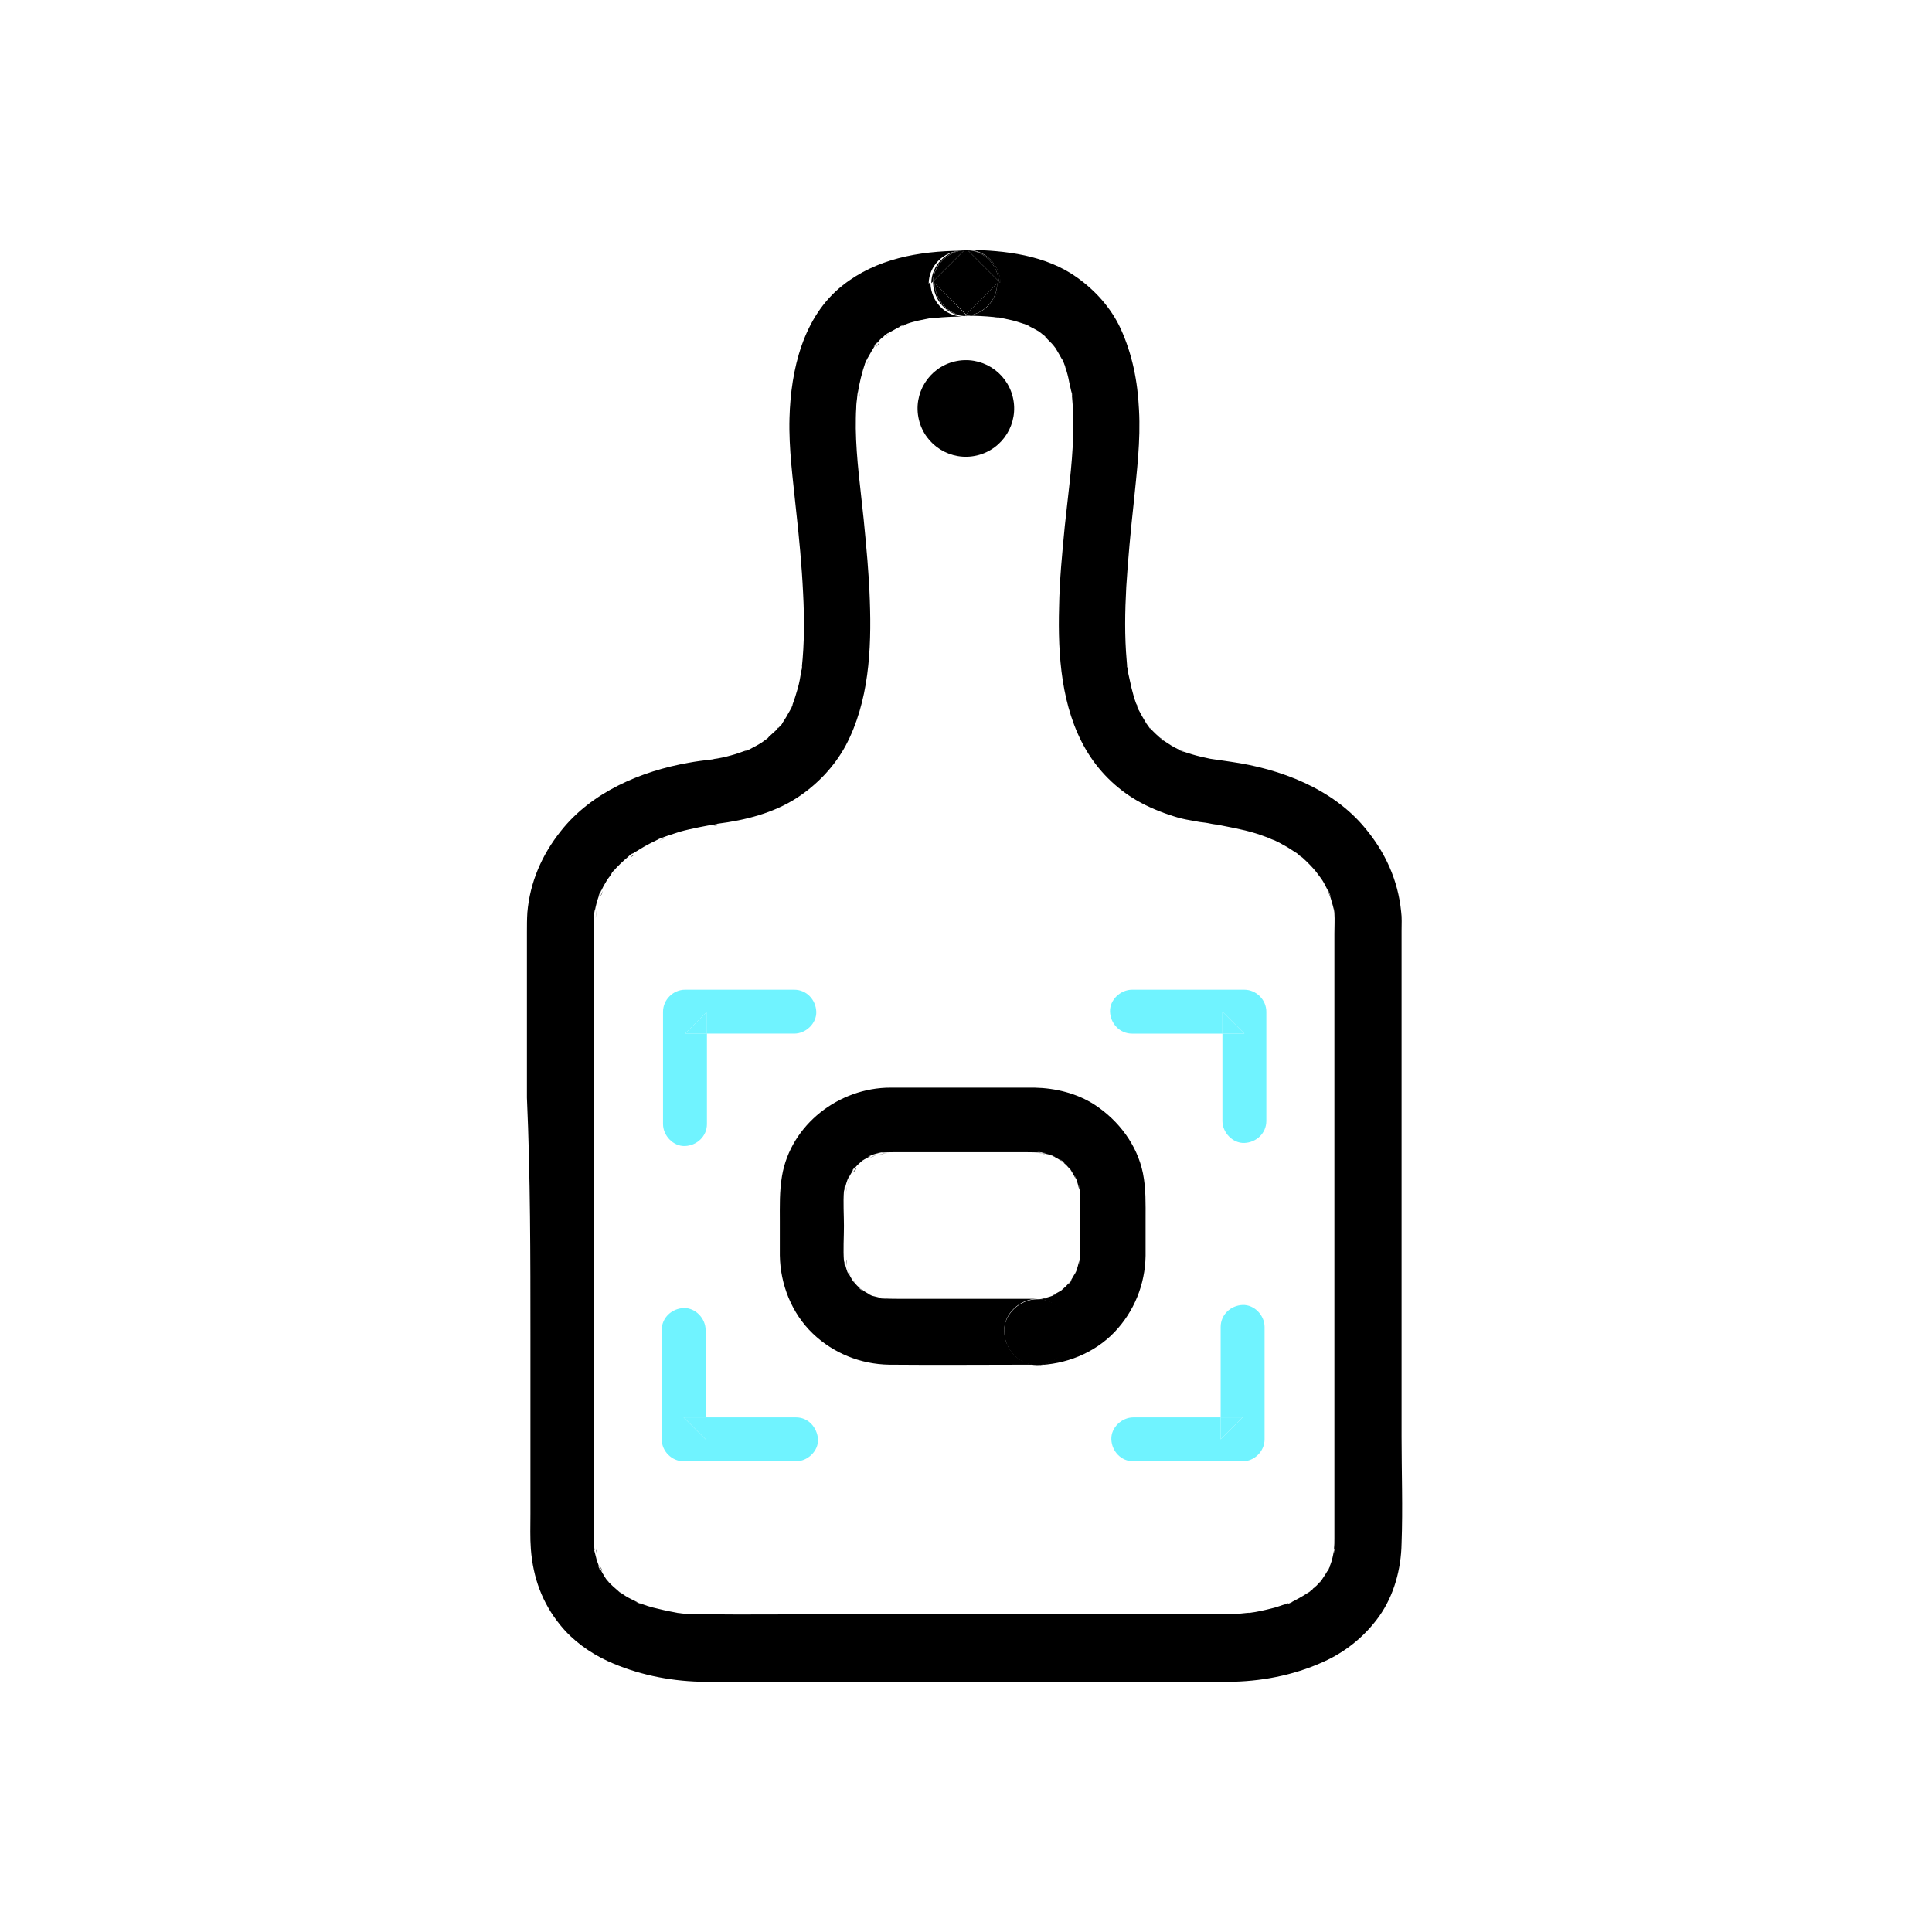 <?xml version="1.0" encoding="utf-8"?>
<!-- Generator: Adobe Illustrator 26.2.1, SVG Export Plug-In . SVG Version: 6.00 Build 0)  -->
<svg version="1.1" id="Laag_1" xmlns="http://www.w3.org/2000/svg" xmlns:xlink="http://www.w3.org/1999/xlink" x="0px" y="0px"
	 viewBox="0 0 440 440" style="enable-background:new 0 0 440 440;" xml:space="preserve">
<style type="text/css">
	.st0{fill:none;}
	.st1{fill:#70F3FF;}
</style>
<g>
	<path class="st0" d="M304.2,208.1C304.2,208.1,304.2,208.1,304.2,208.1c-0.1-0.7-0.3-2,0-0.2c0,0,0,0,0,0
		C304.2,208,304.2,208.1,304.2,208.1z"/>
	<path class="st0" d="M304.3,209c-0.1-0.3-0.1-0.6-0.2-0.9c0,0,0,0,0,0C304.2,208.4,304.3,208.7,304.3,209z"/>
	<path class="st0" d="M303.3,356.7c-0.1,0.1-0.1,0.2-0.2,0.3c0,0.1,0,0.1-0.1,0.2C303.2,357,303.2,356.9,303.3,356.7z"/>
	<path class="st0" d="M296.1,195c0.3,0.2,0.6,0.5,0.6,0.5C296.5,195.3,296.3,195.1,296.1,195z"/>
	<path class="st0" d="M242,81.8c0.1,0.3,0.2,0.5,0.2,0.7c0.1,0.1,0.1,0.2,0.1,0.4C242.3,82.5,242.1,82.1,242,81.8z"/>
	<path class="st0" d="M242.4,82.8c0,0.1,0.1,0.2,0.1,0.3C242.5,83.1,242.5,83,242.4,82.8z"/>
	<path class="st0" d="M139.2,199.8c0.2-0.2,0.3-0.4,0.4-0.5c0,0,0.1-0.1,0.1-0.1C139.5,199.3,139.4,199.5,139.2,199.8z"/>
	<path class="st0" d="M303,357.4c0-0.1,0.1-0.1,0.1-0.2c-0.1,0.3-0.2,0.5-0.4,0.8C302.8,357.9,302.9,357.7,303,357.4z"/>
	<path class="st0" d="M298.8,362.7c0,0,0.1,0,0.1-0.1c0.3-0.2,0.6-0.5,0.5-0.5C299.3,362.3,299.1,362.5,298.8,362.7
		C298.9,362.7,298.9,362.7,298.8,362.7z"/>
	<path class="st0" d="M298.3,363.2c0.2-0.2,0.4-0.3,0.6-0.5c-0.1,0-0.1,0.1-0.2,0.1C298.5,362.9,298.4,363,298.3,363.2z"/>
	<path class="st0" d="M238.2,76.6c0.3,0.2-0.1-0.2-0.4-0.4c0,0-0.1-0.1-0.1-0.1c0,0,0.1,0.1,0.1,0.1C237.9,76.4,238,76.5,238.2,76.6
		z"/>
	<path class="st0" d="M140,198.7c0.5-0.6,0.1-0.2-0.2,0.2c0,0.1-0.1,0.1-0.1,0.2c0,0,0.1-0.1,0.1-0.1
		C139.9,198.9,140,198.8,140,198.7z"/>
	<path class="st0" d="M237.1,75.7c0.1,0.1,0.3,0.2,0.4,0.3c0.1,0,0.1,0.1,0.2,0.1C237.4,76,237.3,75.8,237.1,75.7z"/>
	<path class="st0" d="M202.9,75.7c-0.1,0.1-0.3,0.2-0.4,0.3c0,0,0,0,0,0C202.7,75.9,202.8,75.8,202.9,75.7z"/>
	<path class="st0" d="M240,295.2c0.7-0.4,1.4-0.7,2.1-1.2c0,0,0.1,0,0.1-0.1c0.3-0.3,0.7-0.6,1-0.9c0.3-0.3,0.6-0.6,0.9-1
		c0.1-0.1,0.1-0.2,0.2-0.3c0.4-0.6,0.8-1.3,1.1-2c0.3-0.8,0.5-1.7,0.7-2.5c0.2-2.6,0-5.3,0-8c0-2.6,0.2-5.3,0-8
		c-0.2-0.8-0.4-1.7-0.7-2.5c-0.4-0.7-0.7-1.4-1.2-2.1c0,0,0-0.1-0.1-0.1c-0.3-0.3-0.6-0.7-0.9-1c-0.3-0.3-0.6-0.6-1-0.9
		c-0.1-0.1-0.2-0.1-0.3-0.2c-0.6-0.4-1.3-0.8-2-1.1c-0.8-0.3-1.5-0.5-2.3-0.6c-1.7-0.1-3.3-0.1-5-0.1c-6.3,0-12.7,0-19,0
		c-2.8,0-5.6,0-8.4,0c-1.4,0-2.8,0-4.1,0.1c-0.8,0.2-1.6,0.4-2.3,0.6c-0.7,0.4-1.4,0.7-2.1,1.2c0,0-0.1,0-0.1,0.1
		c-0.3,0.3-0.7,0.6-1,0.9c-0.3,0.3-0.6,0.6-0.9,1c-0.1,0.1-0.1,0.2-0.2,0.3c-0.4,0.6-0.8,1.3-1.1,2c-0.3,0.8-0.5,1.7-0.7,2.5
		c-0.2,2.6,0,5.3,0,8c0,2.6-0.2,5.3,0,8c0.2,0.8,0.4,1.7,0.7,2.5c0.4,0.7,0.7,1.4,1.2,2.1c0,0,0,0.1,0.1,0.1c0.3,0.3,0.6,0.7,0.9,1
		c0.3,0.3,0.6,0.6,1,0.9c0.1,0.1,0.2,0.1,0.3,0.2c0.6,0.4,1.3,0.8,2,1.1c0.8,0.3,1.6,0.5,2.4,0.6c1.6,0.1,3.1,0.1,4.7,0.1
		c10.2,0,20.3,0,30.5,0c0.4,0,0.9,0,1.3-0.1C238.4,295.7,239.2,295.4,240,295.2z"/>
	<path class="st0" d="M175.5,168.3c0.3-0.2,0.5-0.5,0.5-0.5c-0.3,0.2-0.6,0.5-0.8,0.7C175.3,168.4,175.4,168.3,175.5,168.3z"/>
	<path class="st0" d="M178.4,165.3c0.1-0.1,0.1-0.1,0.2-0.2c0.2-0.2,0.3-0.5,0.3-0.4C178.7,164.9,178.6,165,178.4,165.3
		C178.4,165.3,178.4,165.3,178.4,165.3z"/>
	<path class="st0" d="M219.7,72C219.7,72,219.7,72,219.7,72c-2.1,0-4.1,0.1-6.2,0.3c-0.3,0-0.6,0.1-0.8,0.1c0,0-0.1,0-0.1,0
		c-1,0.2-1.9,0.3-2.9,0.6c-0.8,0.2-1.7,0.4-2.5,0.7c-0.4,0.1-0.9,0.3-1.3,0.5c-0.7,0.3-1.4,0.7-2.1,1.1c-0.4,0.2-0.8,0.5-1.2,0.7
		c0,0,0,0,0,0c-0.5,0.4-0.7,0.6-0.8,0.7c-0.4,0.3-0.7,0.6-1.1,1c-0.3,0.3-0.6,0.6-0.8,0.9c-0.6,0.9-1.1,1.7-1.6,2.7
		c-0.1,0.3-0.3,0.5-0.4,0.8c-0.1,0.2-0.2,0.5-0.3,0.6c-0.9,2.4-1.4,4.8-1.8,7.3c0,0,0,0,0,0c0,0.3-0.1,0.5-0.1,0.8
		c-0.1,0.8-0.1,1.5-0.2,2.3c-0.1,1.6-0.1,3.2-0.1,4.7c0.1,6.9,1.1,13.8,1.8,20.7c0.6,6.1,1.2,12.3,1.4,18.5c0.4,11.1-0.2,23-5.5,33
		c-2.6,4.9-6.5,9-11.1,11.9c-5.4,3.5-11.8,5.1-18.1,5.9c-0.1,0-0.3,0-0.4,0.1c-0.1,0-1.1,0.2-1.2,0.2c-0.9,0.1-1.7,0.3-2.6,0.5
		c-1.5,0.3-2.9,0.6-4.3,1c-1.5,0.4-3,0.9-4.4,1.5c0.4-0.1,0.7-0.2-0.7,0.3c-0.5,0.2-1,0.4-1.4,0.7c-1.2,0.6-2.4,1.3-3.5,2
		c-0.3,0.2-0.5,0.4-0.8,0.5c0.1,0-0.1,0.2-0.9,0.7c-1.3,1.1-2.5,2.2-3.6,3.5c-0.1,0.1-0.2,0.3-0.4,0.5c-0.2,0.2-0.3,0.5-0.5,0.7
		c-0.4,0.6-0.8,1.3-1.2,1.9c-0.3,0.6-0.6,1.2-0.9,1.8c-0.1,0.2-0.1,0.3-0.2,0.5c-0.4,1.1-0.7,2.2-0.9,3.3c0,0.2-0.1,0.4-0.1,0.6
		c-0.1,1.4,0,2.8,0,4.2c0,4.8,0,9.6,0,14.5c0,16.3,0,32.6,0,48.9c0,17,0,33.9,0,50.9c0,8,0,16,0,24c0,0.9,0.1,1.9,0.1,2.8
		c0,0.2,0.1,0.4,0.1,0.6c0.1,0.5,0.2,1.1,0.4,1.6c0.2,0.6,0.4,1.2,0.6,1.7c0.5,0.9,1,1.9,1.6,2.7c0,0,0,0.1,0.1,0.1
		c0.3,0.3,0.6,0.7,0.9,1c0.7,0.7,1.5,1.3,2.2,2c-0.2-0.1-0.3-0.3-0.4-0.4c-0.6-0.5-1.1-1,0,0c0.1,0.1,0.3,0.2,0.4,0.3
		c0.4,0.3,0.8,0.5,1.2,0.8c0.8,0.5,1.6,0.9,2.5,1.3c0.1,0.1,0.2,0.1,0.3,0.2c0.3,0.1,0.6,0.2,0.9,0.3c0.8,0.3,1.7,0.6,2.5,0.8
		c1.6,0.5,3.3,0.8,5,1.1c0.2,0,0.4,0.1,0.6,0.1c0.6,0.1,1.2,0.1,1.8,0.2c1,0.1,1.9,0.1,2.9,0.1c11.3,0.2,22.7,0,34,0c10,0,20,0,30,0
		c15.7,0,31.5,0,47.2,0c3.2,0,6.4,0,9.5,0c0.9,0,1.8,0,2.6-0.1c0.7,0,1.3-0.1,2-0.2c0.1,0,0.3,0,0.4,0c1.7-0.3,3.3-0.6,4.9-1
		c0.9-0.2,1.8-0.5,2.6-0.8c0.4-0.1,0.8-0.3,1.2-0.4c0,0,0.1,0,0.1,0c1.6-0.8,3.1-1.6,4.6-2.6c0.6-0.5,0.8-0.7,0.8-0.7
		c0.2-0.1,0.3-0.3,0.5-0.4c0.3-0.3,0.7-0.6,1-1c0.1-0.1,0.3-0.3,0.4-0.5c0.6-1,0.4-0.5,0,0c-0.1,0.2-0.2,0.3-0.3,0.6
		c0.6-0.9,1.2-1.7,1.7-2.7c0,0,0-0.1,0.1-0.1c-0.1,0.2-0.1,0,0.4-0.9c0.1-0.2,0.1-0.3,0.2-0.5c0.3-1.1,0.6-2.1,0.8-3.2
		c0-0.1,0-0.3,0-0.4c0.1-0.8,0.1-1.5,0.1-2.3c0-2.1,0-4.3,0-6.4c0-13.5,0-27.1,0-40.6c0-17.8,0-35.7,0-53.5c0-12.4,0-24.9,0-37.3
		c0-1.5,0.1-3,0-4.6c0-0.1,0-0.1,0-0.2c-0.2-1-0.5-2.1-0.8-3.1c-0.1-0.4-0.7-1.3-0.7-1.9c-0.1-0.1-0.1-0.2-0.2-0.4
		c-0.4-0.8-0.8-1.5-1.3-2.3c-0.3-0.5-1.2-1.6-1.2-1.6c-1-1.1-2-2.2-3.1-3.2c-0.3-0.3-0.6-0.5-0.9-0.7c-0.2-0.2-0.5-0.3-0.7-0.5
		c-0.9-0.6-1.8-1.2-2.8-1.7c-0.6-0.3-1.2-0.7-1.9-1c-0.6-0.3-3-1.1-0.6-0.3c-1.2-0.4-2.5-0.9-3.7-1.3c-3.2-1-6.5-1.5-9.8-2.2
		c2.2,0.5,0.1,0-0.4,0c-0.9-0.1-1.7-0.2-2.6-0.4c-0.7-0.1-1.5-0.2-2.2-0.4c-1.3-0.3-2.5-0.6-3.7-0.9c-2.9-0.9-5.8-2.1-8.4-3.6
		c-4.8-2.8-8.8-6.8-11.6-11.6c-5.7-9.6-6.4-21.5-6.1-32.4c0.2-6.2,0.7-12.4,1.3-18.5c0.7-6.8,1.7-13.7,1.9-20.5
		c0.1-3.2,0-6.4-0.3-9.6c-0.1-0.3-0.1-0.6-0.2-0.9c-0.1-0.6-0.2-1.2-0.4-1.8c-0.3-1.2-0.6-2.3-0.9-3.4c-0.1-0.2-0.2-0.4-0.2-0.6
		c0,0-0.1-0.2-0.2-0.6c-0.1-0.2-0.2-0.4-0.2-0.5c-0.4-0.9-0.9-1.8-1.5-2.6c-0.2-0.3-0.5-0.6-0.7-0.9c-0.4-0.4-0.3-0.3,0,0
		c0.1,0.2,0.4,0.4,0.7,0.8c-0.3-0.3-0.6-0.7-0.9-1c-0.5-0.5-1-1-1.5-1.5c-0.1-0.1-0.4-0.3-0.7-0.6c-0.2-0.2-0.5-0.3-0.7-0.5
		c-0.8-0.5-1.6-0.9-2.4-1.3c-0.1,0-0.1,0-0.2-0.1c-0.3-0.1-0.6-0.2-0.9-0.3c-0.9-0.3-1.8-0.6-2.7-0.8c-0.9-0.2-1.9-0.4-2.8-0.6
		c-0.1,0-0.2,0-0.3,0c-1.6-0.2-0.7-0.1,0,0c0.2,0,0.4,0,0.7,0.1c-0.5-0.1-1.1-0.1-1.6-0.2c-2-0.2-4.1-0.3-6.1-0.3c0,0,0,0-0.1,0
		c-0.1,0-0.2,0-0.3,0C219.9,72,219.8,72,219.7,72z M151,252.8c0-7.5,0-14.9,0-22.4c0-2.7,2.3-5,5-5c1,0,2.1,0,3.1,0
		c7.3,0,14.5,0,21.8,0c2.8,0,4.9,2.3,5,5c0.1,2.7-2.4,5-5,5c-1,0-2.1,0-3.1,0c-5.6,0-11.2,0-16.8,0c0,6.9,0,13.7,0,20.6
		c0,2.8-2.3,4.9-5,5c-2.7,0.1-5-2.4-5-5C151,254.9,151,253.8,151,252.8z M181.3,332.8c-1.1,0-2.1,0-3.2,0c-7.5,0-14.9,0-22.4,0
		c-2.7,0-5-2.3-5-5c0-1,0-2.1,0-3.1c0-7.3,0-14.5,0-21.8c0-2.8,2.3-4.9,5-5c2.7-0.1,5,2.4,5,5c0,1,0,2.1,0,3.1c0,5.6,0,11.2,0,16.8
		c6.9,0,13.7,0,20.6,0c2.8,0,4.9,2.3,5,5C186.4,330.5,183.9,332.8,181.3,332.8z M288,305.4c0,7.5,0,14.9,0,22.4c0,2.7-2.3,5-5,5
		c-1,0-2.1,0-3.1,0c-7.3,0-14.5,0-21.8,0c-2.8,0-4.9-2.3-5-5c-0.1-2.7,2.4-5,5-5c1,0,2.1,0,3.1,0c5.6,0,11.2,0,16.8,0
		c0-6.9,0-13.7,0-20.6c0-2.8,2.3-4.9,5-5c2.7-0.1,5,2.4,5,5C288,303.3,288,304.3,288,305.4z M257.8,225.4c1.1,0,2.1,0,3.2,0
		c7.5,0,14.9,0,22.4,0c2.7,0,5,2.3,5,5c0,1,0,2.1,0,3.1c0,7.3,0,14.5,0,21.8c0,2.8-2.3,4.9-5,5c-2.7,0.1-5-2.4-5-5c0-1,0-2.1,0-3.1
		c0-5.6,0-11.2,0-16.8c-6.9,0-13.7,0-20.6,0c-2.8,0-4.9-2.3-5-5C252.7,227.7,255.2,225.4,257.8,225.4z M235.9,247.7
		c4.8,0,9.7,1.2,13.7,3.9c5.4,3.6,9.7,9.2,11,15.6c0.7,3.5,0.6,7,0.6,10.5c0,2.8,0,5.5,0,8.3c-0.1,6.5-2.6,12.7-7.1,17.4
		c-4.6,4.8-11.2,7.5-17.8,7.5c-0.4,0-0.7,0-1.1,0c-10.9,0-21.7,0.1-32.6,0c-6.5-0.1-12.7-2.6-17.4-7.1c-4.8-4.6-7.5-11.2-7.5-17.8
		c0-2.6,0-5.2,0-7.8c0-3.5-0.1-6.9,0.5-10.3c2-11.8,13-20.1,24.7-20.1c5.5,0,11,0,16.4,0C224.8,247.7,230.4,247.7,235.9,247.7z
		 M231,93.1c0,6.1-4.9,11-11,11s-11-4.9-11-11s4.9-11,11-11S231,87,231,93.1z"/>
	<path class="st0" d="M178.4,165.3c-0.1,0.1-0.1,0.2-0.2,0.3c-0.1,0.1-0.1,0.2-0.2,0.4C178.1,165.7,178.2,165.5,178.4,165.3z"/>
	<path class="st0" d="M175.2,168.5C175.1,168.5,175.1,168.5,175.2,168.5c-0.1,0.1-0.1,0.1-0.2,0.2
		C175,168.6,175.1,168.6,175.2,168.5z"/>
	<path class="st0" d="M244,266.4c-0.1-0.2-0.2-0.3-0.2-0.3C243.8,266.1,243.9,266.2,244,266.4z"/>
	<path class="st0" d="M201.8,76.7c0.2-0.2,0.5-0.4,0.7-0.6C202.1,76.3,201.6,76.8,201.8,76.7z"/>
	<path class="st0" d="M242.5,293.7c0.2-0.1,0.3-0.2,0.3-0.2C242.8,293.5,242.7,293.6,242.5,293.7z"/>
	<path class="st0" d="M150.9,191.1c-0.2,0.1-0.3,0.1-0.5,0.2c0,0,0,0,0,0c0.1,0,0.2-0.1,0.3-0.1
		C150.8,191.1,150.9,191.1,150.9,191.1z"/>
	<path class="st0" d="M150,191.4c0.1,0,0.2-0.1,0.2-0.1c0.1,0,0.1-0.1,0.2-0.1C150.3,191.3,150.2,191.4,150,191.4z"/>
	<path class="st0" d="M143.3,195.4c0.1-0.1,0.2-0.1,0.3-0.2c0.1-0.1,0.1-0.1,0.2-0.2C143.7,195.2,143.5,195.3,143.3,195.4z"/>
	<path class="st0" d="M196.3,264.8c-0.2,0.1-0.3,0.2-0.3,0.2C196,265.1,196.2,265,196.3,264.8z"/>
	<path class="st0" d="M144.5,194.6c0,0-0.2,0.1-0.4,0.2c-0.1,0.1-0.2,0.2-0.3,0.2c0.1-0.1,0.1-0.1,0.2-0.2
		C144.2,194.8,144.4,194.7,144.5,194.6z"/>
	<path class="st0" d="M194.8,292.2c0.1,0.2,0.2,0.3,0.2,0.3C195.1,292.5,195,292.4,194.8,292.2z"/>
	<path d="M219.8,72c0,0-0.1,0-0.1,0c0.1,0,0.2,0,0.3,0C219.9,72,219.9,72,219.8,72z"/>
	<path d="M220.4,57c0,0,0.1,0,0.1,0C220.4,57,220.4,57,220.4,57c-0.1,0-0.2,0-0.4,0C220.1,57,220.3,57,220.4,57
		C220.4,57,220.4,57,220.4,57z"/>
	<path d="M302.7,358c0.1-0.3,0.3-0.5,0.4-0.8c0-0.1,0-0.1,0.1-0.2C302.6,357.9,302.6,358.1,302.7,358z"/>
	<path d="M150.9,191.1c-0.1,0-0.1,0-0.2,0.1c-0.1,0-0.2,0.1-0.3,0.1c-0.1,0-0.1,0.1-0.2,0.1C151.6,190.9,151.4,190.9,150.9,191.1z"
		/>
	<path d="M239.8,78.4C239.6,78.1,239.5,78,239.8,78.4L239.8,78.4z"/>
	<path d="M141.3,362.8C140.2,361.8,140.8,362.3,141.3,362.8L141.3,362.8z"/>
	<path d="M301.3,360.2C301.7,359.7,301.9,359.2,301.3,360.2L301.3,360.2z"/>
	<path d="M144.5,194.6c-0.2,0.1-0.3,0.2-0.5,0.3c-0.1,0-0.1,0.1-0.2,0.2c-0.1,0.1-0.1,0.1-0.2,0.2
		C144.4,194.7,144.6,194.6,144.5,194.6z"/>
	<path d="M212.5,64.1c0,0.1,0,0.2,0,0.4c0.2,3.9,3.1,7.3,7.2,7.5c0,0,0,0,0,0c-3.8-0.4-6.8-3.6-6.8-7.5c0,0,0,0,0,0
		c2.4,2.4,4.8,4.8,7.1,7.1c2.4-2.4,4.8-4.8,7.1-7.1c0,0,0,0,0,0c0,3.9-3.1,7.1-6.8,7.5c0,0,0,0,0,0c3.8-0.2,7.3-3.6,7.2-7.5
		c0-0.1,0-0.3,0-0.4c-2.4-2.4-4.7-4.7-7.1-7.1c-0.1,0-0.3,0-0.4,0c-0.1,0-0.3,0-0.4,0C217.2,59.4,214.9,61.7,212.5,64.1z"/>
	<path d="M171.2,170.8c-0.1,0-0.1,0-0.2,0.1c-0.1,0.1-0.2,0.1-0.3,0.2C169.5,171.6,172.5,170.3,171.2,170.8z"/>
	<path d="M227.4,72.4C226.7,72.3,225.8,72.2,227.4,72.4L227.4,72.4z"/>
	<path d="M120.8,304.1c0,13.6,0,27.1,0,40.7c0,2.7-0.1,5.4,0.1,8c0.5,6.5,2.6,12.3,6.7,17.3c2.8,3.5,6.7,6.3,10.8,8.2
		c6.6,3,13.8,4.5,21,4.7c3.1,0.1,6.3,0,9.4,0c15.9,0,31.7,0,47.6,0c10.3,0,20.5,0,30.8,0c11.3,0,22.6,0.3,33.8,0
		c7.4-0.2,14.8-1.8,21.4-5c4.7-2.3,8.7-5.7,11.7-9.9c3.4-4.8,5-10.8,5.1-16.6c0.3-8.1,0-16.2,0-24.3c0-17.2,0-34.3,0-51.5
		c0-16.4,0-32.9,0-49.3c0-4.8,0-9.6,0-14.4c0-1.5,0.1-3-0.1-4.4c-0.7-7.1-3.6-13.5-8.2-19c-7.4-9-19.3-13.5-30.5-15.1
		c-1.3-0.2-2.6-0.4-3.9-0.5c2.7,0.3-0.3-0.1-0.9-0.2c-1.4-0.3-2.8-0.6-4.1-1c-0.6-0.2-1.3-0.4-1.9-0.6c-0.2-0.1-0.4-0.1-0.5-0.2
		c0.1,0,0.2,0.1,0.2,0.1c1.2,0.6-1.8-0.7-0.5-0.2c0.1,0,0.2,0.1,0.3,0.1c-1.1-0.5-2.1-1-3.1-1.7c-0.5-0.3-0.9-0.6-1.4-0.9
		c1.3,1.2-1.5-1.1-0.1,0c0,0,0,0,0.1,0c0,0,0,0,0,0c-0.9-0.8-1.8-1.6-2.6-2.5c-0.1-0.1-0.1-0.1-0.2-0.2c0.1,0.1,0.1,0.2,0.2,0.4
		c-0.3-0.5-0.6-0.9-0.9-1.3c-0.6-1-1.2-2-1.7-3c-0.1-0.1-0.2-0.4-0.3-0.7c0.2,0.4,0.3,0.7-0.1-0.1c-0.4-1-0.2-0.4,0.1,0.1
		c-0.1-0.3-0.3-0.8-0.4-1c-0.4-1.1-0.7-2.2-1-3.4c-0.3-1.2-0.5-2.4-0.8-3.6c0-0.2-0.1-0.9-0.2-1.3c0,0.1,0,0.2,0,0.2
		c0,0.3,0.2,1.5,0,0c-0.1-0.8-0.1-0.6,0-0.3c0-0.4-0.1-0.8-0.1-1.2c-0.5-5.6-0.4-11.2-0.1-16.8c0.4-6.4,1-12.8,1.7-19.2
		c0.7-7.1,1.6-14.1,1.2-21.2c-0.3-6.4-1.5-12.6-4.2-18.5c-2.2-4.7-5.7-8.6-9.9-11.6c-7.1-5.1-16.4-6.2-24.9-6.3c4,0,7.4,3.5,7.4,7.5
		c0,0,0,0,0,0c-0.1-0.1-0.3-0.3-0.4-0.4c0,0.1,0,0.3,0,0.4c0.2,3.9-3.4,7.3-7.2,7.5c0,0,0,0,0,0c0,0,0,0-0.1,0c0,0,0,0,0.1,0
		c2,0,4.1,0.1,6.1,0.3c0.5,0.1,1.1,0.1,1.6,0.2c-0.3,0-0.5-0.1-0.7-0.1c0.1,0,0.2,0,0.3,0c1,0.2,1.9,0.4,2.8,0.6
		c0.9,0.2,1.8,0.5,2.7,0.8c0.3,0.1,0.6,0.2,0.9,0.3c-0.2-0.1-0.4-0.2-0.5-0.2c-1.1-0.5,2,0.8,0.9,0.4c-0.1,0-0.2-0.1-0.3-0.1
		c0.1,0,0.1,0,0.2,0.1c0.8,0.4,1.6,0.8,2.4,1.3c0.2,0.2,0.5,0.3,0.7,0.5c-0.1-0.1-0.2-0.2-0.4-0.3c0.2,0.2,0.4,0.3,0.6,0.5
		c0,0,0.1,0.1,0.1,0.1c0.4,0.2,0.7,0.6,0.4,0.4c0.5,0.5,1,1,1.5,1.5c0.3,0.3,0.6,0.7,0.9,1c-0.3-0.4-0.5-0.6-0.7-0.8
		c0.2,0.3,0.5,0.6,0.7,0.9c0.5,0.8,1,1.7,1.5,2.6c0.1,0.1,0.2,0.3,0.2,0.5c-0.1-0.2-0.1-0.4-0.2-0.7c0.1,0.3,0.3,0.7,0.4,1
		c0.1,0.2,0.1,0.3,0.1,0.3c0.1,0.2,0.2,0.4,0.2,0.6c0.4,1.1,0.7,2.3,0.9,3.4c0.1,0.6,0.3,1.2,0.4,1.8c0.1,0.3,0.1,0.6,0.2,0.9
		c0,0,0-0.1,0-0.1c-0.2-1.8,0.3,1.7,0,0.3c0-0.1,0-0.1,0-0.2c0.3,3.2,0.4,6.4,0.3,9.6c-0.2,6.9-1.2,13.7-1.9,20.5
		c-0.6,6.2-1.2,12.3-1.3,18.5c-0.3,10.9,0.5,22.8,6.1,32.4c2.8,4.8,6.8,8.8,11.6,11.6c2.6,1.5,5.5,2.7,8.4,3.6
		c1.2,0.4,2.5,0.7,3.7,0.9c0.7,0.1,1.5,0.3,2.2,0.4c0.9,0.1,1.7,0.2,2.6,0.4c0.5,0.1,2.6,0.5,0.4,0c3.3,0.7,6.6,1.2,9.8,2.2
		c1.3,0.4,2.5,0.9,3.7,1.3c-2.5-0.8-0.1,0,0.6,0.3c0.6,0.3,1.3,0.6,1.9,1c1,0.5,1.9,1.1,2.8,1.7c0.2,0.1,0.5,0.3,0.7,0.5
		c0,0,0,0,0,0c-0.5-0.4-0.1-0.1,0.2,0.2c0.2,0.1,0.4,0.3,0.6,0.5c0,0-0.3-0.2-0.6-0.5c-0.1-0.1-0.1-0.1-0.2-0.2
		c0.3,0.2,0.6,0.5,0.9,0.7c1.1,1,2.2,2.1,3.1,3.2c0,0,0.2,0.3,0.9,1c-0.3-0.3-0.6-0.7-0.9-1c0,0,0.9,1.2,1.2,1.6
		c0.5,0.7,0.9,1.5,1.3,2.3c0.1,0.1,0.1,0.2,0.2,0.4c0-0.1,0-0.1,0-0.2c0-0.1,0.9,2,0.5,1.3c-0.1-0.2-0.2-0.4-0.2-0.5
		c-0.1-0.2-0.2-0.4-0.3-0.6c0.1,0.5,0.6,1.4,0.7,1.9c0.3,1,0.6,2,0.8,3.1c-0.3-1.8,0-0.5,0,0.2c0,0,0,0,0,0c0.1,0.3,0.1,0.6,0.2,0.9
		c-0.1-0.4-0.1-0.7-0.2-0.9c0.1,1.5,0,3,0,4.6c0,12.4,0,24.9,0,37.3c0,17.8,0,35.7,0,53.5c0,13.5,0,27.1,0,40.6c0,2.1,0,4.3,0,6.4
		c0,0.8,0,1.5-0.1,2.3c0,0.1,0,0.3,0,0.4c0-0.1,0-0.2,0.1-0.3c0.2-1.4-0.2,2-0.1,0.6c0-0.1,0-0.2,0-0.3c-0.2,1.1-0.4,2.2-0.8,3.2
		c-0.1,0.2-0.1,0.3-0.2,0.5c0.1-0.1,0.1-0.2,0.2-0.3c-0.1,0.1-0.1,0.3-0.2,0.4c0,0.1-0.1,0.1-0.1,0.2c-0.1,0.3-0.2,0.5-0.3,0.6
		c0,0,0,0.1-0.1,0.1c-0.5,0.9-1.2,1.8-1.7,2.7c0.1-0.2,0.2-0.4,0.3-0.6c-0.1,0.2-0.3,0.4-0.4,0.5c-0.3,0.3-0.6,0.7-1,1
		c-0.1,0.1-0.3,0.3-0.5,0.4c0.1,0-0.2,0.3-0.5,0.5c0,0-0.1,0-0.1,0.1c-0.2,0.1-0.4,0.3-0.6,0.5c0.1-0.1,0.2-0.2,0.3-0.3
		c-1.5,1-3,1.8-4.6,2.6c0.2-0.1,0.4-0.2,0.6-0.3c1.1-0.4-1.9,0.9-0.8,0.3c0.1,0,0.1-0.1,0.2-0.1c0,0-0.1,0-0.1,0
		c-0.4,0.2-0.8,0.3-1.2,0.4c-0.9,0.3-1.7,0.6-2.6,0.8c-1.6,0.4-3.3,0.8-4.9,1c0.2,0,0.4,0,0.6-0.1c0.7-0.1-2.5,0.4-0.7,0.1
		c0,0,0.1,0,0.1,0c-0.1,0-0.3,0-0.4,0c-0.7,0.1-1.3,0.1-2,0.2c-0.9,0.1-1.8,0.1-2.6,0.1c-3.2,0-6.4,0-9.5,0c-15.7,0-31.5,0-47.2,0
		c-10,0-20,0-30,0c-11.3,0-22.7,0.2-34,0c-1,0-1.9-0.1-2.9-0.1c-0.6,0-1.2-0.1-1.8-0.2c0.2,0,0.4,0.1,0.6,0.1
		c0.8,0.1-2.5-0.3-0.7-0.1c0,0,0.1,0,0.1,0c-0.2,0-0.4-0.1-0.6-0.1c-1.7-0.3-3.4-0.7-5-1.1c-0.8-0.2-1.7-0.5-2.5-0.8
		c-0.3-0.1-0.6-0.2-0.9-0.3c0.2,0.1,0.3,0.1,0.5,0.2c0.8,0.4-2-0.8-1-0.4c0.2,0.1,0.3,0.1,0.5,0.2c-0.1-0.1-0.2-0.1-0.3-0.2
		c-0.8-0.4-1.7-0.8-2.5-1.3c-0.4-0.3-0.8-0.5-1.2-0.8c-0.1-0.1-0.3-0.2-0.4-0.3c0.1,0.1,0.3,0.2,0.4,0.4c-0.7-0.7-1.5-1.3-2.2-2
		c-0.3-0.3-0.6-0.6-0.9-1c0.3,0.4,0.8,1.1,0,0c-0.9-1.1-0.3-0.3-0.1-0.1c0,0,0,0,0.1,0.1c0,0-0.1-0.1-0.1-0.1
		c-0.6-0.9-1.1-1.8-1.6-2.7c0,0,0,0,0,0.1c0.6,1.7-0.8-1.6,0-0.1c0,0,0,0,0,0c-0.2-0.6-0.4-1.2-0.6-1.7c-0.1-0.5-0.3-1.1-0.4-1.6
		c0-0.2-0.1-0.4-0.1-0.6c0,0.1,0,0.1,0,0.2c0.1,1.4-0.3-2-0.1-0.6c0,0.1,0,0.3,0.1,0.4c-0.1-0.9-0.1-1.9-0.1-2.8c0-8,0-16,0-24
		c0-17,0-33.9,0-50.9c0-16.3,0-32.6,0-48.9c0-4.8,0-9.6,0-14.5c0-1.4,0-2.8,0-4.2c0,0.3-0.1,0.5-0.1,0.8c-0.2,1.1,0.3-2.4,0.2-1.4
		c0,0.1,0,0.3,0,0.4c0,0.1,0,0.2,0,0.3c0-0.2,0.1-0.4,0.1-0.6c0.2-1.1,0.5-2.2,0.9-3.3c0.1-0.2,0.1-0.3,0.2-0.5
		c-0.1,0.1-0.1,0.3-0.2,0.4c-0.4,0.8,0.9-2.3,0.3-0.7c0,0.1-0.1,0.2-0.1,0.3c0.3-0.6,0.6-1.2,0.9-1.8c0.4-0.6,0.7-1.3,1.2-1.9
		c0.2-0.2,0.3-0.5,0.5-0.7c-0.1,0.1-0.3,0.3-0.4,0.5c0.2-0.2,0.4-0.4,0.5-0.7c0-0.1,0.1-0.1,0.1-0.2c0.3-0.4,0.7-0.8,0.2-0.2
		c1.1-1.3,2.3-2.4,3.6-3.5c-0.1,0.1-0.2,0.1-0.3,0.2c0.2-0.1,0.4-0.3,0.5-0.4c0.1-0.1,0.2-0.2,0.3-0.2c0.2-0.2,0.4-0.3,0.4-0.2
		c0.3-0.2,0.5-0.4,0.8-0.5c1.1-0.7,2.3-1.4,3.5-2c0.5-0.2,1-0.5,1.4-0.7c-0.1,0-0.1,0-0.2,0.1c0.1,0,0.3-0.1,0.4-0.2c0,0,0,0,0,0
		c0.1-0.1,0.3-0.1,0.5-0.2c1.5-0.6,2.9-1,4.4-1.5c1.4-0.4,2.9-0.7,4.3-1c0.9-0.2,1.7-0.3,2.6-0.5c0.1,0,1.1-0.1,1.2-0.2
		c-0.2,0-0.3,0-0.5,0.1c-0.8,0.1-0.7,0.1,0.5-0.1c0,0,0,0,0,0c0.1,0,0.3,0,0.4-0.1c6.3-0.8,12.7-2.4,18.1-5.9
		c4.6-3,8.5-7.1,11.1-11.9c5.3-10,5.9-21.9,5.5-33c-0.2-6.2-0.8-12.3-1.4-18.5c-0.7-6.9-1.7-13.8-1.8-20.7c0-1.6,0-3.2,0.1-4.7
		c0-0.8,0.1-1.5,0.2-2.3c0-0.3,0.1-0.5,0.1-0.8c0,0,0,0,0,0c0,0,0,0.1,0,0.1c-0.2,1.3,0.2-2.1,0-0.1c0.4-2.5,1-5,1.8-7.3
		c0.1-0.1,0.2-0.4,0.3-0.6c-0.1,0.2-0.2,0.5-0.3,0.7c-0.5,0.9,0.4-0.9,0.4-0.9c0,0.1,0,0.2-0.1,0.3c0.1-0.3,0.2-0.5,0.4-0.8
		c0.5-0.9,1-1.8,1.6-2.7c0,0-0.1,0.1-0.1,0.1c-1.1,1.2,1.1-1.6,0.2-0.2c0,0,0,0.1-0.1,0.1c0.3-0.3,0.5-0.6,0.8-0.9
		c0.3-0.4,0.7-0.7,1.1-1c-0.2,0.1,0.3-0.3,0.7-0.6c0.1-0.1,0.3-0.2,0.4-0.3c-0.1,0.1-0.2,0.2-0.3,0.3c0,0,0,0,0,0
		c0.4-0.3,0.8-0.5,1.2-0.7c0.7-0.4,1.4-0.8,2.1-1.1c-0.1,0-0.1,0-0.2,0.1c-1.5,0.5,1.9-0.9,0.4-0.2c-0.1,0-0.2,0.1-0.2,0.1
		c0.4-0.2,0.9-0.3,1.3-0.5c0.8-0.3,1.7-0.5,2.5-0.7c0.9-0.2,1.9-0.4,2.9-0.6c0,0,0.1,0,0.1,0c-0.2,0-0.3,0-0.5,0.1
		c-1.2,0.1,2.1-0.3,0.9-0.1c-0.1,0-0.3,0-0.4,0.1c0.3,0,0.6-0.1,0.8-0.1c2-0.2,4.1-0.3,6.1-0.3c0,0,0,0,0.1,0c0,0,0,0-0.1,0
		c0,0,0,0,0,0c-4-0.2-7-3.5-7.2-7.5c0-0.1,0-0.2,0-0.4c-0.1,0.1-0.2,0.2-0.4,0.4c0,0,0,0,0,0c0-4,3.4-7.4,7.4-7.5
		c-9.7,0.1-19.3,1.8-27,7.9c-9,7.1-11.8,19.2-12.1,30.2c-0.2,7,0.8,14,1.5,21c0.7,6.3,1.3,12.6,1.6,18.9c0.3,5.7,0.3,11.4-0.3,17
		c0.3-1.7-0.2,1.9,0,0c0,0,0,0,0,0c0,0,0,0.1,0,0.1c-0.1,0.6-0.2,1.1-0.3,1.7c-0.2,1.3-0.5,2.6-0.9,3.8c-0.3,1.1-0.7,2.2-1.1,3.3
		c0,0,0-0.1,0-0.1c0.8-1.6-0.7,1.8,0,0.1c0,0,0,0,0,0c-0.2,0.5-0.5,1-0.8,1.5c-0.4,0.8-0.9,1.5-1.4,2.3c0.1,0-0.1,0.2-0.3,0.4
		c-0.1,0.1-0.1,0.1-0.2,0.2c-0.2,0.2-0.3,0.4-0.5,0.6c0.1-0.1,0.2-0.3,0.2-0.4c-0.3,0.4-0.6,0.8-1,1.1c-0.4,0.4-0.8,0.7-1.2,1.1
		c0,0-0.2,0.3-0.5,0.5c-0.1,0.1-0.2,0.1-0.3,0.2c-0.1,0.1-0.1,0.1-0.2,0.2c0.1-0.1,0.1-0.1,0.2-0.2c-0.1,0.1-0.3,0.2-0.4,0.3
		c-0.5,0.4-1.1,0.7-1.6,1c-0.5,0.3-1,0.5-1.5,0.8c-0.2,0.1-0.4,0.2-0.6,0.3c0.1,0,0.1,0,0.2-0.1c1.3-0.5-1.8,0.8-0.5,0.2
		c0.1-0.1,0.2-0.1,0.3-0.2c-1.2,0.4-2.4,0.9-3.6,1.2c-1.4,0.4-2.8,0.7-4.3,0.9c0,0-0.1,0-0.1,0c0.1,0,0.3,0,0.5,0
		c-0.3,0-0.6,0.1-0.9,0.1c-1.7,0.2-3.3,0.4-4.9,0.7c-10.9,1.9-22.2,6.7-29.2,15.6c-4.3,5.4-7,11.6-7.6,18.5c-0.1,1.5-0.1,3-0.1,4.5
		c0,12.6,0,25.1,0,37.7C120.8,268,120.8,286.1,120.8,304.1z"/>
	<path d="M176,167.8c0,0-0.3,0.2-0.8,0.8c0,0,0,0,0,0C175.4,168.2,175.7,168,176,167.8z"/>
	<path d="M178.5,165.2c0.1-0.2,0.2-0.4,0.4-0.5c-0.1,0-0.2,0.3-0.6,0.9C178.3,165.5,178.3,165.4,178.5,165.2
		C178.4,165.3,178.4,165.3,178.5,165.2z"/>
	<path d="M219.7,71.9C219.6,72,219.6,72,219.7,71.9C219.7,72,219.7,72,219.7,71.9c0.1,0,0.1,0,0.2,0C219.8,72,219.7,71.9,219.7,71.9
		z"/>
	<path d="M181,160.8C181,160.8,181,160.8,181,160.8C180.9,160.9,180.9,160.9,181,160.8C180.3,162.5,181.8,159.2,181,160.8z"/>
	<path d="M212.1,64.5C212.1,64.5,212.1,64.5,212.1,64.5c0.1-0.1,0.2-0.2,0.4-0.4c0-3.8,3.5-6.9,7.1-7.1c0,0,0,0,0,0c0,0-0.1,0-0.1,0
		C215.5,57,212.1,60.5,212.1,64.5z"/>
	<path d="M219.6,57c0.1,0,0.3,0,0.4,0C219.9,57,219.8,57,219.6,57c0,0-0.1,0-0.1,0C219.6,57,219.6,57,219.6,57
		C219.6,57,219.6,57,219.6,57z"/>
	<path d="M183.2,152C183.2,152,183.2,152,183.2,152C183,153.9,183.5,150.3,183.2,152z"/>
	<path d="M220.4,57c3.9,0.2,6.7,3.3,7.1,7.1c0.1,0.1,0.3,0.3,0.4,0.4c0,0,0,0,0,0C227.9,60.5,224.5,57,220.4,57
		C220.4,57,220.4,57,220.4,57C220.4,57,220.4,57,220.4,57z"/>
	<path d="M137,357.4C137,357.4,137,357.4,137,357.4c0-0.1,0-0.1,0-0.1C136.2,355.8,137.6,359.1,137,357.4z"/>
	<path d="M244.2,89.8C244.2,89.8,244.2,89.9,244.2,89.8c0,0.1,0,0.2,0,0.3C244.5,91.5,244,88,244.2,89.8z"/>
	<path d="M135.9,353.6c0-0.1,0-0.1,0-0.2c0-0.1,0-0.3-0.1-0.4C135.6,351.6,136,355,135.9,353.6z"/>
	<path d="M138.6,360.2C139.5,361.3,138.9,360.5,138.6,360.2c0-0.1,0-0.1-0.1-0.1C138.4,359.9,137.7,359.1,138.6,360.2z"/>
	<path d="M220,71.9c0.1,0,0.1,0,0.2,0c0.1,0,0.1,0,0.2,0c0,0,0,0,0,0C220.2,71.9,220.1,71.9,220,71.9z"/>
	<path d="M135.9,207.4c0.1-1-0.4,2.5-0.2,1.4c0-0.3,0.1-0.5,0.1-0.8c0-0.1,0-0.2,0-0.3C135.8,207.7,135.9,207.6,135.9,207.4z"/>
	<path d="M220.3,72C220.3,72,220.3,72,220.3,72C220.4,72,220.4,72,220.3,72c0,0-0.1,0-0.1,0C220.2,72,220.3,72,220.3,72z"/>
	<path d="M146.3,365.6c-0.2-0.1-0.3-0.1-0.5-0.2c-0.2-0.1-0.3-0.1-0.5-0.2C144.2,364.8,147.1,366,146.3,365.6z"/>
	<path d="M155.4,367.8c-0.2,0-0.4-0.1-0.6-0.1c0,0-0.1,0-0.1,0C152.9,367.5,156.2,367.9,155.4,367.8z"/>
	<path d="M195.8,90.1C195.8,90,195.8,90,195.8,90.1C196,88,195.6,91.4,195.8,90.1z"/>
	<path d="M199.8,78.7c0,0,0.1-0.1,0.1-0.1c0,0,0-0.1,0.1-0.1C200.9,77.1,198.7,80,199.8,78.7z"/>
	<path d="M163.1,188c0.2,0,0.3,0,0.5-0.1c0,0,0,0,0,0C162.4,188,162.2,188.1,163.1,188z"/>
	<path d="M136.8,204.1c0.1-0.1,0.1-0.3,0.2-0.4c0-0.1,0.1-0.2,0.1-0.3C137.7,201.8,136.4,204.9,136.8,204.1z"/>
	<path d="M295.9,194.8C295.9,194.8,295.9,194.8,295.9,194.8c0.1,0.1,0.2,0.1,0.2,0.2C295.8,194.7,295.4,194.4,295.9,194.8z"/>
	<path d="M139.8,199c0,0-0.1,0.1-0.1,0.1c0,0-0.1,0.1-0.1,0.1c0.2-0.2,0.3-0.4,0.4-0.5C140,198.8,139.9,198.9,139.8,199z"/>
	<path d="M220.4,57c2.4,2.4,4.7,4.7,7.1,7.1C227.1,60.3,224.3,57.2,220.4,57z"/>
	<path d="M197.6,82.7c0.1-0.2,0.2-0.5,0.3-0.7c0-0.1,0.1-0.2,0.1-0.3C198,81.8,197.1,83.7,197.6,82.7z"/>
	<path d="M256.8,152C257,153.5,256.8,152.3,256.8,152c0-0.1,0-0.2,0-0.3C256.7,151.4,256.7,151.3,256.8,152z"/>
	<path d="M163,172.9C161.5,173.1,162.5,173,163,172.9L163,172.9z"/>
	<path d="M233.6,73.9c0.2,0.1,0.4,0.2,0.5,0.2c0.1,0,0.2,0.1,0.3,0.1C235.6,74.7,232.6,73.4,233.6,73.9z"/>
	<path d="M261.8,165.6C260.9,164.1,261.4,165,261.8,165.6L261.8,165.6z"/>
	<path d="M264.6,168.3C264.6,168.3,264.5,168.3,264.6,168.3C263,167.2,265.9,169.5,264.6,168.3z"/>
	<path d="M304.2,208.1c0-0.1,0-0.1,0-0.2c0,0,0,0,0,0C304.2,208,304.2,208.1,304.2,208.1C304.2,208.1,304.2,208.1,304.2,208.1z"/>
	<path d="M269.3,171c-0.1,0-0.2-0.1-0.2-0.1c-0.1,0-0.2-0.1-0.3-0.1C267.5,170.3,270.5,171.6,269.3,171z"/>
	<path d="M220,72c0.1,0,0.2,0,0.3,0c0,0-0.1,0-0.1,0C220.1,72,220.1,72,220,72z"/>
	<path d="M294.7,365.2c-0.2,0.1-0.4,0.2-0.6,0.3c-0.1,0-0.1,0.1-0.2,0.1C292.8,366,295.8,364.8,294.7,365.2z"/>
	<path d="M285.8,367.7c-0.2,0-0.4,0-0.6,0.1c0,0-0.1,0-0.1,0C283.3,368,286.5,367.6,285.8,367.7z"/>
	<path d="M220,71.9c-0.1,0-0.2,0-0.3,0c0,0,0,0,0,0c0.1,0,0.1,0,0.2,0C219.9,72,219.9,71.9,220,71.9z"/>
	<path d="M298.8,362.7C298.9,362.7,298.9,362.7,298.8,362.7c0.3-0.2,0.5-0.4,0.6-0.6c0,0-0.3,0.2-0.8,0.7
		C298.7,362.8,298.8,362.8,298.8,362.7z"/>
	<path d="M304.2,353c0,0.1,0,0.2-0.1,0.3c0,0.1,0,0.2,0,0.3C304,355,304.4,351.6,304.2,353z"/>
	<path d="M237.8,76.2c0,0-0.1-0.1-0.1-0.1c-0.1,0-0.1-0.1-0.2-0.1c0.4,0.3,0.6,0.5,0.7,0.6C238,76.5,237.9,76.4,237.8,76.2z"/>
	<path d="M242.4,82.8c0-0.1-0.1-0.2-0.1-0.4c0.1,0.4,0.2,0.6,0.2,0.6C242.5,83,242.4,82.9,242.4,82.8z"/>
	<path d="M212.2,72.4c0.2,0,0.3,0,0.5-0.1c0.1,0,0.3,0,0.4-0.1C214.3,72.1,210.9,72.6,212.2,72.4z"/>
	<path d="M227.1,64.5C227.1,64.5,227.1,64.5,227.1,64.5c-2.4,2.4-4.8,4.8-7.1,7.1c0.1,0.1,0.2,0.2,0.3,0.3
		C224.1,71.5,227.1,68.3,227.1,64.5z"/>
	<path d="M205.7,74.2c0.1,0,0.1,0,0.2-0.1c0.1,0,0.2-0.1,0.2-0.1C207.6,73.3,204.2,74.7,205.7,74.2z"/>
	<path d="M212.9,64.5C212.9,64.5,212.9,64.5,212.9,64.5c0,3.9,3.1,7.1,6.8,7.5c0.1-0.1,0.2-0.2,0.3-0.3
		C217.6,69.2,215.2,66.8,212.9,64.5z"/>
	<path d="M299.9,198.7c0.3,0.3,0.6,0.7,0.9,1C300.2,199,299.9,198.7,299.9,198.7z"/>
	<path d="M202.5,76c-0.2,0.2-0.5,0.4-0.7,0.6C201.9,76.6,202.1,76.4,202.5,76C202.6,76,202.6,76,202.5,76z"/>
	<path d="M212.5,64.1c2.4-2.4,4.7-4.7,7.1-7.1C216,57.2,212.6,60.3,212.5,64.1z"/>
	<path d="M303.2,204.1c0.4,0.7-0.5-1.3-0.5-1.3c0,0,0,0.1,0,0.2c0.1,0.2,0.2,0.4,0.3,0.6C303,203.7,303.1,203.9,303.2,204.1z"/>
	<path d="M220.3,71.9c-0.1-0.1-0.2-0.2-0.3-0.3c-0.1,0.1-0.2,0.2-0.3,0.3c0.1,0,0.2,0,0.3,0C220.1,71.9,220.2,71.9,220.3,71.9z"/>
	<path d="M220,72c0.1,0,0.1,0,0.2,0C220.1,72,220.1,71.9,220,72c-0.1,0-0.1,0-0.2,0C219.9,72,219.9,72,220,72z"/>
	<path d="M259,160.8c0.4,0.8,0.3,0.6,0.1,0.1C258.9,160.4,258.6,159.9,259,160.8z"/>
	<ellipse transform="matrix(0.973 -0.23 0.23 0.973 -15.506 53.036)" cx="220" cy="93.1" rx="11" ry="11"/>
	<path d="M245.9,288.8c-0.1,0.3-0.3,0.6-0.4,0.9c-0.1,0.3-0.2,0.6-0.3,0.8C245.4,290,245.6,289.4,245.9,288.8z"/>
	<path d="M202.8,247.7c-11.7,0-22.7,8.4-24.7,20.1c-0.6,3.5-0.5,6.9-0.5,10.3c0,2.6,0,5.2,0,7.8c0.1,6.6,2.7,13.2,7.5,17.8
		c4.7,4.5,10.9,7,17.4,7.1c10.9,0.1,21.7,0,32.6,0c0.4,0,0.7,0,1.1,0c-4.2,0-7.3-3.5-7.5-7.5c-0.2-4.1,3.6-7.5,7.5-7.5
		c-10.2,0-20.3,0-30.5,0c-1.6,0-3.1,0-4.7-0.1c0.3,0.1,0.7,0.1,1,0.2c-0.7-0.1-1.3-0.2-2-0.3c0.3,0,0.7,0.1,1,0.1
		c-0.8-0.2-1.6-0.4-2.4-0.6c0.3,0.2,0.6,0.3,0.9,0.4c-0.6-0.3-1.2-0.5-1.8-0.8c0.3,0.1,0.6,0.2,0.8,0.3c-0.7-0.3-1.3-0.7-2-1.1
		c-0.1-0.1-0.2-0.1-0.3-0.2c0.1,0.1,0.1,0.1,0.2,0.2c0.9,0.8-1.3-0.9-0.6-0.5c0.1,0.1,0.3,0.2,0.4,0.3c-0.3-0.3-0.7-0.6-1-0.9
		c-0.3-0.3-0.6-0.7-0.9-1c0,0.1,0.1,0.2,0.2,0.3c0.1,0.2,0.2,0.3,0.2,0.3c0,0-0.1-0.1-0.2-0.3c-0.3-0.4-0.8-1-0.3-0.4
		c0.1,0.1,0.1,0.1,0.2,0.2c0,0-0.1-0.1-0.1-0.1c-0.5-0.7-0.8-1.4-1.2-2.1c0.1,0.3,0.2,0.6,0.3,0.9c-0.3-0.6-0.5-1.2-0.8-1.8
		c0.1,0.3,0.3,0.6,0.4,0.9c-0.3-0.8-0.5-1.6-0.7-2.5c0,0.4,0.1,0.8,0.1,1.2c-0.1-0.7-0.2-1.3-0.3-2c0,0.3,0.1,0.6,0.1,0.8
		c-0.2-2.6,0-5.3,0-8c0-2.6-0.2-5.3,0-8c-0.1,0.3-0.1,0.5-0.1,0.8c0.1-0.7,0.2-1.3,0.3-2c0,0.4-0.1,0.8-0.1,1.2
		c0.2-0.9,0.4-1.7,0.7-2.5c-0.2,0.3-0.3,0.6-0.4,0.9c0.3-0.6,0.5-1.2,0.8-1.8c-0.1,0.3-0.2,0.6-0.3,0.8c0.3-0.7,0.7-1.3,1.1-2
		c0.1-0.1,0.1-0.2,0.2-0.3c-0.1,0.1-0.1,0.1-0.2,0.2c-0.8,0.9,0.9-1.3,0.5-0.6c-0.1,0.1-0.2,0.3-0.3,0.4c0.3-0.3,0.6-0.7,0.9-1
		c0.3-0.3,0.7-0.6,1-0.9c-0.1,0-0.2,0.1-0.3,0.2c-0.2,0.1-0.3,0.2-0.3,0.2c0,0,0.1-0.1,0.3-0.2c0.4-0.3,1-0.8,0.4-0.3
		c-0.1,0.1-0.1,0.1-0.2,0.2c0,0,0.1-0.1,0.1-0.1c0.7-0.5,1.4-0.8,2.1-1.2c-0.3,0.1-0.6,0.2-0.9,0.3c0.6-0.3,1.2-0.5,1.8-0.8
		c-0.3,0.1-0.6,0.3-0.9,0.4c0.8-0.3,1.6-0.5,2.3-0.6c-0.3,0-0.7,0.1-1,0.1c0.7-0.1,1.3-0.2,2-0.3c-0.3,0-0.6,0.1-1,0.2
		c1.4-0.1,2.7-0.1,4.1-0.1c2.8,0,5.6,0,8.4,0c6.3,0,12.7,0,19,0c1.7,0,3.3,0,5,0.1c-0.3-0.1-0.7-0.1-1-0.2c0.7,0.1,1.3,0.2,2,0.3
		c-0.3,0-0.7-0.1-1-0.1c0.8,0.2,1.6,0.4,2.3,0.6c-0.3-0.2-0.6-0.3-0.9-0.4c0.6,0.3,1.2,0.5,1.8,0.8c-0.3-0.1-0.6-0.2-0.8-0.3
		c0.7,0.3,1.3,0.7,2,1.1c0.1,0.1,0.2,0.1,0.3,0.2c-0.1-0.1-0.1-0.1-0.2-0.2c-0.9-0.8,1.3,0.9,0.6,0.5c-0.1-0.1-0.3-0.2-0.4-0.3
		c0.3,0.3,0.7,0.6,1,0.9c0.3,0.3,0.6,0.7,0.9,1c0-0.1-0.1-0.2-0.2-0.3c-0.1-0.2-0.2-0.3-0.2-0.3c0,0,0.1,0.1,0.2,0.3
		c0.3,0.4,0.8,1,0.3,0.4c-0.1-0.1-0.1-0.1-0.2-0.2c0,0,0.1,0.1,0.1,0.1c0.5,0.7,0.8,1.4,1.2,2.1c-0.1-0.3-0.2-0.6-0.3-0.9
		c0.3,0.6,0.5,1.2,0.8,1.8c-0.1-0.3-0.3-0.6-0.4-0.9c0.3,0.8,0.5,1.6,0.7,2.5c0-0.4-0.1-0.8-0.1-1.2c0.1,0.7,0.2,1.3,0.3,2
		c0-0.3-0.1-0.6-0.1-0.8c0.2,2.6,0,5.3,0,8c0,2.6,0.2,5.3,0,8c0.1-0.3,0.1-0.5,0.1-0.8c-0.1,0.7-0.2,1.3-0.3,2
		c0-0.4,0.1-0.8,0.1-1.2c-0.2,0.9-0.4,1.7-0.7,2.5c0.2-0.3,0.3-0.6,0.4-0.9c-0.3,0.6-0.5,1.2-0.8,1.8c0.1-0.3,0.2-0.6,0.3-0.8
		c-0.3,0.7-0.7,1.3-1.1,2c-0.1,0.1-0.1,0.2-0.2,0.3c0.1-0.1,0.1-0.1,0.2-0.2c0.8-0.9-0.9,1.3-0.5,0.6c0.1-0.1,0.2-0.3,0.3-0.4
		c-0.3,0.3-0.6,0.7-0.9,1c-0.3,0.3-0.7,0.6-1,0.9c0.1,0,0.2-0.1,0.3-0.2c0.2-0.1,0.3-0.2,0.3-0.2c0,0-0.1,0.1-0.3,0.2
		c-0.4,0.3-1,0.8-0.4,0.3c0.1-0.1,0.1-0.1,0.2-0.2c0,0-0.1,0.1-0.1,0.1c-0.7,0.5-1.4,0.8-2.1,1.2c0.3-0.1,0.6-0.2,0.9-0.3
		c-0.6,0.3-1.2,0.5-1.8,0.8c0.3-0.1,0.6-0.3,0.9-0.4c-0.8,0.3-1.6,0.5-2.4,0.7c0.4,0,0.7-0.1,1.1-0.1c-0.5,0.1-1.1,0.1-1.6,0.2
		c3.8,0.4,6.5,3.7,6.7,7.5c0.2,4.1-3.6,7.5-7.5,7.5c6.6-0.1,13.2-2.7,17.8-7.5c4.5-4.7,7-10.9,7.1-17.4c0-2.8,0-5.5,0-8.3
		c0-3.5,0.1-7-0.6-10.5c-1.3-6.4-5.5-12-11-15.6c-4-2.6-8.9-3.8-13.7-3.9c-5.5,0-11.1,0-16.6,0C213.8,247.7,208.3,247.7,202.8,247.7
		z"/>
	<path d="M196.3,264.8c0.1-0.1,0.2-0.1,0.3-0.2c0.1-0.1,0.1-0.1,0.2-0.2C197.3,264,196.7,264.5,196.3,264.8z"/>
	<path d="M194.5,266.8c0.1-0.1,0.1-0.1,0.2-0.2c0.1-0.1,0.2-0.3,0.3-0.4C195.4,265.5,193.6,267.7,194.5,266.8z"/>
	<path d="M246.3,286.4c0,0.3-0.1,0.6-0.1,0.8c0,0.4-0.1,0.8-0.1,1.2C246.1,287.8,246.2,287.1,246.3,286.4z"/>
	<path d="M242.1,264.5c0.1,0.1,0.1,0.1,0.2,0.2c0.1,0.1,0.3,0.2,0.4,0.3C243.3,265.4,241.1,263.7,242.1,264.5z"/>
	<path d="M244,266.4c0.1,0.1,0.1,0.2,0.2,0.3c0.1,0.1,0.1,0.1,0.2,0.2C244.8,267.3,244.3,266.8,244,266.4z"/>
	<path d="M237.1,295.9c0.5-0.1,1.1-0.1,1.6-0.2c-0.4,0-0.7,0.1-1.1,0.1C237.4,295.9,237.2,295.9,237.1,295.9
		C237.1,295.9,237.1,295.9,237.1,295.9z"/>
	<path d="M236.7,296c0.1,0,0.3,0,0.4-0.1c0,0,0,0-0.1,0C236.9,295.9,236.8,296,236.7,296z"/>
	<path d="M244.4,291.8c-0.1,0.1-0.1,0.1-0.2,0.2c-0.1,0.1-0.2,0.3-0.3,0.4C243.5,293,245.2,290.8,244.4,291.8z"/>
	<path d="M193.7,290.6c-0.1-0.3-0.2-0.6-0.3-0.9c-0.1-0.3-0.3-0.6-0.4-0.9C193.2,289.4,193.5,290,193.7,290.6z"/>
	<path d="M194.8,292.2c-0.1-0.1-0.1-0.2-0.2-0.3c-0.1-0.1-0.1-0.1-0.2-0.2C194,291.2,194.5,291.8,194.8,292.2z"/>
	<path d="M240.9,294.8c-0.3,0.1-0.6,0.2-0.9,0.3c-0.3,0.1-0.6,0.3-0.9,0.4C239.7,295.3,240.3,295.1,240.9,294.8z"/>
	<path d="M242.5,293.7c-0.1,0.1-0.2,0.1-0.3,0.2c-0.1,0.1-0.1,0.1-0.2,0.2C241.5,294.6,242.1,294.1,242.5,293.7z"/>
	<path d="M197.9,263.7c0.3-0.1,0.6-0.2,0.9-0.3c0.3-0.1,0.6-0.3,0.9-0.4C199.1,263.2,198.5,263.5,197.9,263.7z"/>
	<path d="M243.8,303.4c-0.2-3.8-2.9-7-6.7-7.5c-0.1,0-0.3,0-0.4,0.1c0.1,0,0.2,0,0.3-0.1c-0.3,0-0.5,0-0.8,0c-3.9,0-7.7,3.4-7.5,7.5
		c0.2,4,3.3,7.5,7.5,7.5C240.2,310.9,244,307.4,243.8,303.4z"/>
	<path d="M237.6,295.8c-0.4,0-0.9,0.1-1.3,0.1c0.3,0,0.5,0,0.8,0C237.2,295.9,237.4,295.9,237.6,295.8z"/>
	<path d="M245.1,268c0.1,0.3,0.2,0.6,0.3,0.9c0.1,0.3,0.3,0.6,0.4,0.9C245.6,269.2,245.4,268.6,245.1,268z"/>
	<path d="M196.8,294.1c-0.1-0.1-0.1-0.1-0.2-0.2c-0.1-0.1-0.3-0.2-0.4-0.3C195.5,293.2,197.7,294.9,196.8,294.1z"/>
	<path d="M239.1,263c0.3,0.1,0.6,0.3,0.9,0.4c0.3,0.1,0.6,0.2,0.8,0.3C240.3,263.5,239.7,263.2,239.1,263z"/>
	<path d="M193,269.8c0.1-0.3,0.3-0.6,0.4-0.9c0.1-0.3,0.2-0.6,0.3-0.8C193.5,268.6,193.2,269.2,193,269.8z"/>
	<path d="M236.7,262.6c0.3,0.1,0.7,0.1,1,0.2c0.3,0,0.7,0,1,0.1C238,262.8,237.4,262.7,236.7,262.6z"/>
	<path d="M202.1,296c-0.3,0-0.7-0.1-1-0.2c-0.3,0-0.7,0-1-0.1C200.8,295.8,201.5,295.9,202.1,296z"/>
	<path d="M199.7,295.6c-0.3-0.1-0.6-0.3-0.9-0.4c-0.3-0.1-0.6-0.2-0.8-0.3C198.5,295.1,199.1,295.3,199.7,295.6z"/>
	<path d="M192.6,272.2c0-0.3,0.1-0.6,0.1-0.8c0-0.4,0.1-0.8,0.1-1.2C192.8,270.8,192.7,271.5,192.6,272.2z"/>
	<path d="M200.1,262.9c0.3,0,0.7-0.1,1-0.1c0.3-0.1,0.6-0.1,1-0.2C201.5,262.7,200.8,262.8,200.1,262.9z"/>
	<path d="M246,270.2c0,0.4,0.1,0.8,0.1,1.2c0.1,0.3,0.1,0.5,0.1,0.8C246.2,271.5,246.1,270.8,246,270.2z"/>
	<path d="M192.9,288.4c0-0.4-0.1-0.8-0.1-1.2c-0.1-0.3-0.1-0.5-0.1-0.8C192.7,287.1,192.8,287.8,192.9,288.4z"/>
	<path class="st1" d="M283,297.2c-2.7,0.1-5,2.2-5,5c0,6.9,0,13.7,0,20.6c1.7,0,3.3,0,5,0c-1.7,1.7-3.3,3.3-5,5c0-1.1,0-2.1,0-3.2
		c0-0.6,0-1.2,0-1.8c-5.6,0-11.2,0-16.8,0c-1,0-2.1,0-3.1,0c-2.6,0-5.1,2.3-5,5c0.1,2.7,2.2,5,5,5c7.3,0,14.5,0,21.8,0
		c1,0,2.1,0,3.1,0c2.7,0,5-2.3,5-5c0-7.5,0-14.9,0-22.4c0-1.1,0-2.1,0-3.2C288,299.6,285.7,297.1,283,297.2z"/>
	<path class="st1" d="M278,327.8c1.7-1.7,3.3-3.3,5-5c-1.7,0-3.3,0-5,0c0,0.6,0,1.2,0,1.8C278,325.7,278,326.8,278,327.8z"/>
	<path class="st1" d="M283.4,235.4c-1.7-1.7-3.3-3.3-5-5c0,1.7,0,3.3,0,5c0.6,0,1.2,0,1.8,0C281.3,235.4,282.3,235.4,283.4,235.4z"
		/>
	<path class="st1" d="M257.8,235.4c6.9,0,13.7,0,20.6,0c0-1.7,0-3.3,0-5c1.7,1.7,3.3,3.3,5,5c-1.1,0-2.1,0-3.2,0c-0.6,0-1.2,0-1.8,0
		c0,5.6,0,11.2,0,16.8c0,1,0,2.1,0,3.1c0,2.6,2.3,5.1,5,5c2.7-0.1,5-2.2,5-5c0-7.3,0-14.5,0-21.8c0-1,0-2.1,0-3.1c0-2.7-2.3-5-5-5
		c-7.5,0-14.9,0-22.4,0c-1.1,0-2.1,0-3.2,0c-2.6,0-5.1,2.3-5,5C252.9,233.1,255,235.4,257.8,235.4z"/>
	<path class="st1" d="M156,261c2.7-0.1,5-2.2,5-5c0-6.9,0-13.7,0-20.6c-1.7,0-3.3,0-5,0c1.7-1.7,3.3-3.3,5-5c0,1.1,0,2.1,0,3.2
		c0,0.6,0,1.2,0,1.8c5.6,0,11.2,0,16.8,0c1,0,2.1,0,3.1,0c2.6,0,5.1-2.3,5-5c-0.1-2.7-2.2-5-5-5c-7.3,0-14.5,0-21.8,0
		c-1,0-2.1,0-3.1,0c-2.7,0-5,2.3-5,5c0,7.5,0,14.9,0,22.4c0,1.1,0,2.1,0,3.2C151,258.6,153.3,261.1,156,261z"/>
	<path class="st1" d="M161,230.4c-1.7,1.7-3.3,3.3-5,5c1.7,0,3.3,0,5,0c0-0.6,0-1.2,0-1.8C161,232.5,161,231.4,161,230.4z"/>
	<path class="st1" d="M155.7,322.8c1.7,1.7,3.3,3.3,5,5c0-1.7,0-3.3,0-5c-0.6,0-1.2,0-1.8,0C157.8,322.8,156.7,322.8,155.7,322.8z"
		/>
	<path class="st1" d="M181.3,322.8c-6.9,0-13.7,0-20.6,0c0,1.7,0,3.3,0,5c-1.7-1.7-3.3-3.3-5-5c1.1,0,2.1,0,3.2,0c0.6,0,1.2,0,1.8,0
		c0-5.6,0-11.2,0-16.8c0-1,0-2.1,0-3.1c0-2.6-2.3-5.1-5-5c-2.7,0.1-5,2.2-5,5c0,7.3,0,14.5,0,21.8c0,1,0,2.1,0,3.1c0,2.7,2.3,5,5,5
		c7.5,0,14.9,0,22.4,0c1.1,0,2.1,0,3.2,0c2.6,0,5.1-2.3,5-5C186.1,325.1,184.1,322.8,181.3,322.8z"/>
</g>
</svg>
